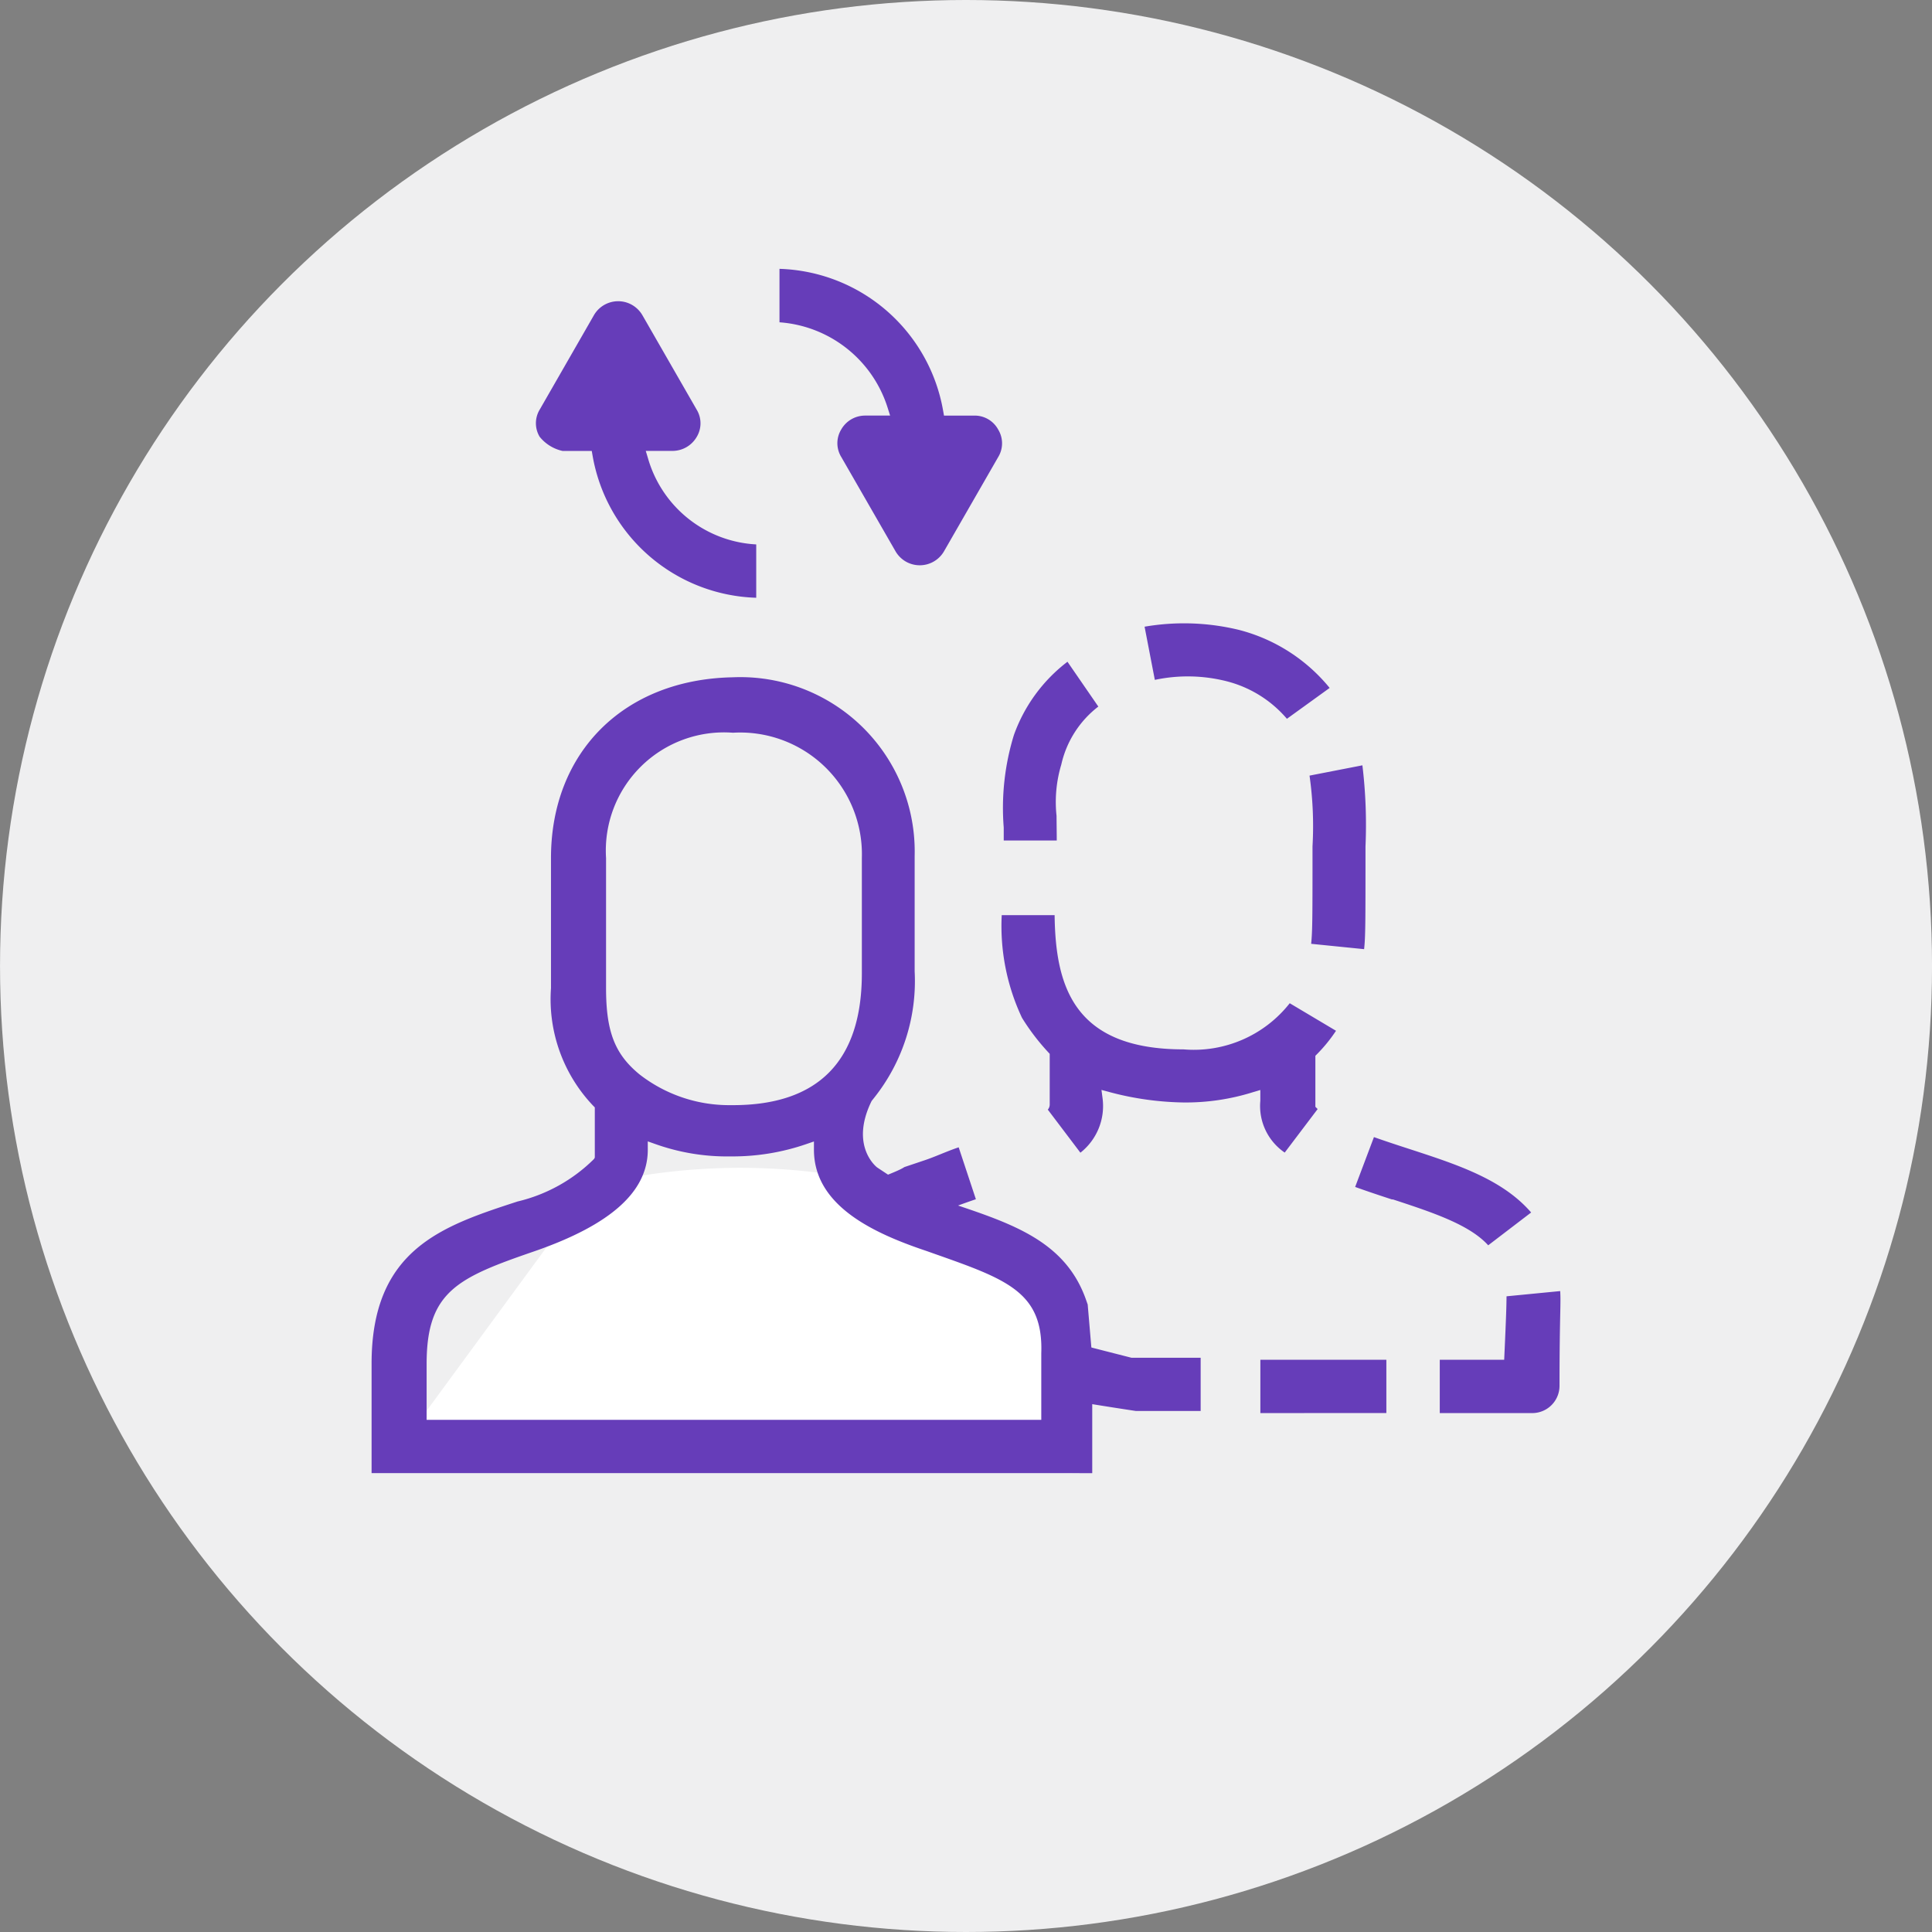 <svg xmlns="http://www.w3.org/2000/svg" width="85" height="85" viewBox="0 0 85 85"><rect x="0" y="0" width="85" height="85" fill="#808080" stroke="none"/><g id="b2" transform="translate(-2545 21085)"><g id="Group_127218" data-name="Group 127218" transform="translate(2544.544 -21085.143)"><circle id="Ellipse_43520" data-name="Ellipse 43520" cx="42.5" cy="42.5" r="42.5" transform="translate(0.457 0.143)" fill="#efeff0"></circle></g><g id="Group_127219" data-name="Group 127219" transform="translate(0.348 3)"><path id="Union_28" data-name="Union 28" d="M31.145,34.746V32.4h2.834l.011-.247c.077-1.683.09-2.166.092-2.545l2.361-.23c.017.249.013.532,0,1.094-.012.607-.03,1.526-.03,3.056A1.2,1.2,0,0,1,35.2,34.746Zm-7.893,0V32.4h5.543v2.343Zm-5.472-.092q-1.161-.175-2.233-.351v0c-28.5-4.67-9.371-9.406-7.958-10.38l.892-.3c.234-.078.468-.173.708-.27s.515-.208.79-.3l.757,2.284c-.732.25-1.4.5-1.979.753l-.439.189L3.356,28.345c.9.6,14.222,3.963,14.223,3.966h3.046v2.343Zm-2.231-.4,0-.049Zm0-.065v0Zm0-.015,0-.063Zm0-.134v0Zm0-.021,0-.044Zm0-.062v0Zm0-.027v0Zm0-.028v0Zm0-.032h0Zm0-.14v0Zm0-.025v0Zm0-.019v0Zm0-.085v0Zm0-.025v0Zm0-.015v0Zm0-.023h0Zm0,0,0-.064Zm0-.074v0Zm0-.042,0-.045Zm0-.05v0Zm0-.028v0Zm0-.046v0Zm0-.008v0Zm0-.008v0Zm0-.008v0Zm0-.006v0Zm0-.005h0Zm0,0h0Zm-.041,1.181v0Zm0,0v0Zm0-.034v0Zm0-.007v0Zm0-.048,0,.048Zm0-.014v0Zm0-.036h0v0Zm13.535-8.958c-.533-.175-1.082-.356-1.621-.551l.827-2.193c.52.185,1.048.357,1.564.525,2.1.684,4.09,1.331,5.352,2.792l-1.889,1.444C32.451,26.451,30.811,25.913,29.082,25.345ZM13.9,21.395a.34.34,0,0,0,.084-.231V18.94l-.069-.074a9.759,9.759,0,0,1-1.144-1.5l-.009-.016a9.471,9.471,0,0,1-.889-4.512H14.2c.038,3.1.82,5.906,5.671,5.906a5.371,5.371,0,0,0,4.673-2.03l2.036,1.212a6.8,6.8,0,0,1-.833,1.025l-.075.075v2.244l.1.1-1.449,1.915a2.481,2.481,0,0,1-1.073-2.277v-.477l-.334.1a9.882,9.882,0,0,1-3.041.449,13.34,13.34,0,0,1-3.242-.452l-.372-.1.05.382a2.612,2.612,0,0,1-.977,2.38ZM25.486,14.1c.06-.558.06-1.252.06-4.289A15.75,15.75,0,0,0,25.415,6.7l2.326-.453a21.821,21.821,0,0,1,.136,3.572c0,3.41,0,3.948-.061,4.516ZM11.961,9.555l0-.569a10.913,10.913,0,0,1,.446-4.067,7.026,7.026,0,0,1,2.358-3.229l1.358,1.972a4.445,4.445,0,0,0-1.63,2.554,5.714,5.714,0,0,0-.208,2.259c0,.3.008.658.009,1.079ZM21.775,2.55a6.957,6.957,0,0,0-3.166-.062L18.158.148a10.244,10.244,0,0,1,4.133.136A7.586,7.586,0,0,1,26.3,2.842L24.42,4.2A5.155,5.155,0,0,0,21.775,2.55Z" transform="translate(2576.851 -21060.576)" fill="#663db9" stroke="rgba(0,0,0,0)" stroke-miterlimit="10" stroke-width="1"></path><path id="Path_225505" data-name="Path 225505" d="M11.8.531a27.573,27.573,0,0,1,16.253.982c8.145,3.3,4.882,11.664,4.882,11.664L2.979,12.561Z" transform="translate(2558.883 -21036.365)" fill="#fff"></path><path id="Union_27" data-name="Union 27" d="M0,51.558V46.742c0-5.04,3.123-6.058,6.424-7.134A7.082,7.082,0,0,0,9.785,37.74l.036-.062V35.469l-.075-.076a6.8,6.8,0,0,1-1.853-5.169V24.5c0-4.667,3.218-7.864,8-7.954a7.673,7.673,0,0,1,8,7.861v5.077a8.246,8.246,0,0,1-1.773,5.551L22,35.186c-.983,2,.24,2.923.24,2.923l.4.265A9.937,9.937,0,0,0,25.545,39.7c2.687.9,5.008,1.678,5.9,4.268l.061.174.2,2.343v5.075ZM12.152,37.33c0,1.843-1.625,3.3-4.966,4.461C3.8,42.957,2.422,43.556,2.422,46.742v2.473H29.464V46.285c.094-2.686-1.511-3.251-4.706-4.377l-.332-.118c-2.312-.774-4.964-1.98-4.964-4.46v-.362l-.341.117a9.948,9.948,0,0,1-3.319.54,9.4,9.4,0,0,1-3.308-.54l-.343-.121ZM10.316,24.5v5.72c0,1.914.385,2.908,1.476,3.8a6.419,6.419,0,0,0,3.929,1.35l.175,0c3.765,0,5.674-1.95,5.674-5.8V24.5A5.356,5.356,0,0,0,15.9,18.985,5.2,5.2,0,0,0,10.316,24.5ZM9.724,6.8l-.037-.213H8.4a1.779,1.779,0,0,1-1.008-.627,1.16,1.16,0,0,1,.01-1.2L9.785.61A1.232,1.232,0,0,1,11.477.173a1.25,1.25,0,0,1,.433.434L14.3,4.766a1.159,1.159,0,0,1,0,1.212,1.234,1.234,0,0,1-1.064.608H12.063l.1.333A5.243,5.243,0,0,0,16.923,10.7v2.347A7.54,7.54,0,0,1,9.724,6.8Z" transform="translate(2561 -21074.748)" fill="#663db9" stroke="rgba(0,0,0,0)" stroke-miterlimit="10" stroke-width="1"></path><path id="Union_29" data-name="Union 29" d="M9.622,7.071a1.173,1.173,0,0,0-1.064-.614H7.238L7.2,6.243A7.54,7.54,0,0,0,0,0V2.352A5.39,5.39,0,0,1,4.761,6.119l.106.337h-1.1a1.208,1.208,0,0,0-1.049.609,1.16,1.16,0,0,0,0,1.212l2.392,4.158a1.249,1.249,0,0,0,.433.435,1.234,1.234,0,0,0,1.692-.437l2.386-4.15A1.16,1.16,0,0,0,9.622,7.071Z" transform="translate(2578.946 -21076.172)" fill="#663db9" stroke="rgba(0,0,0,0)" stroke-miterlimit="10" stroke-width="1"></path></g></g></svg>